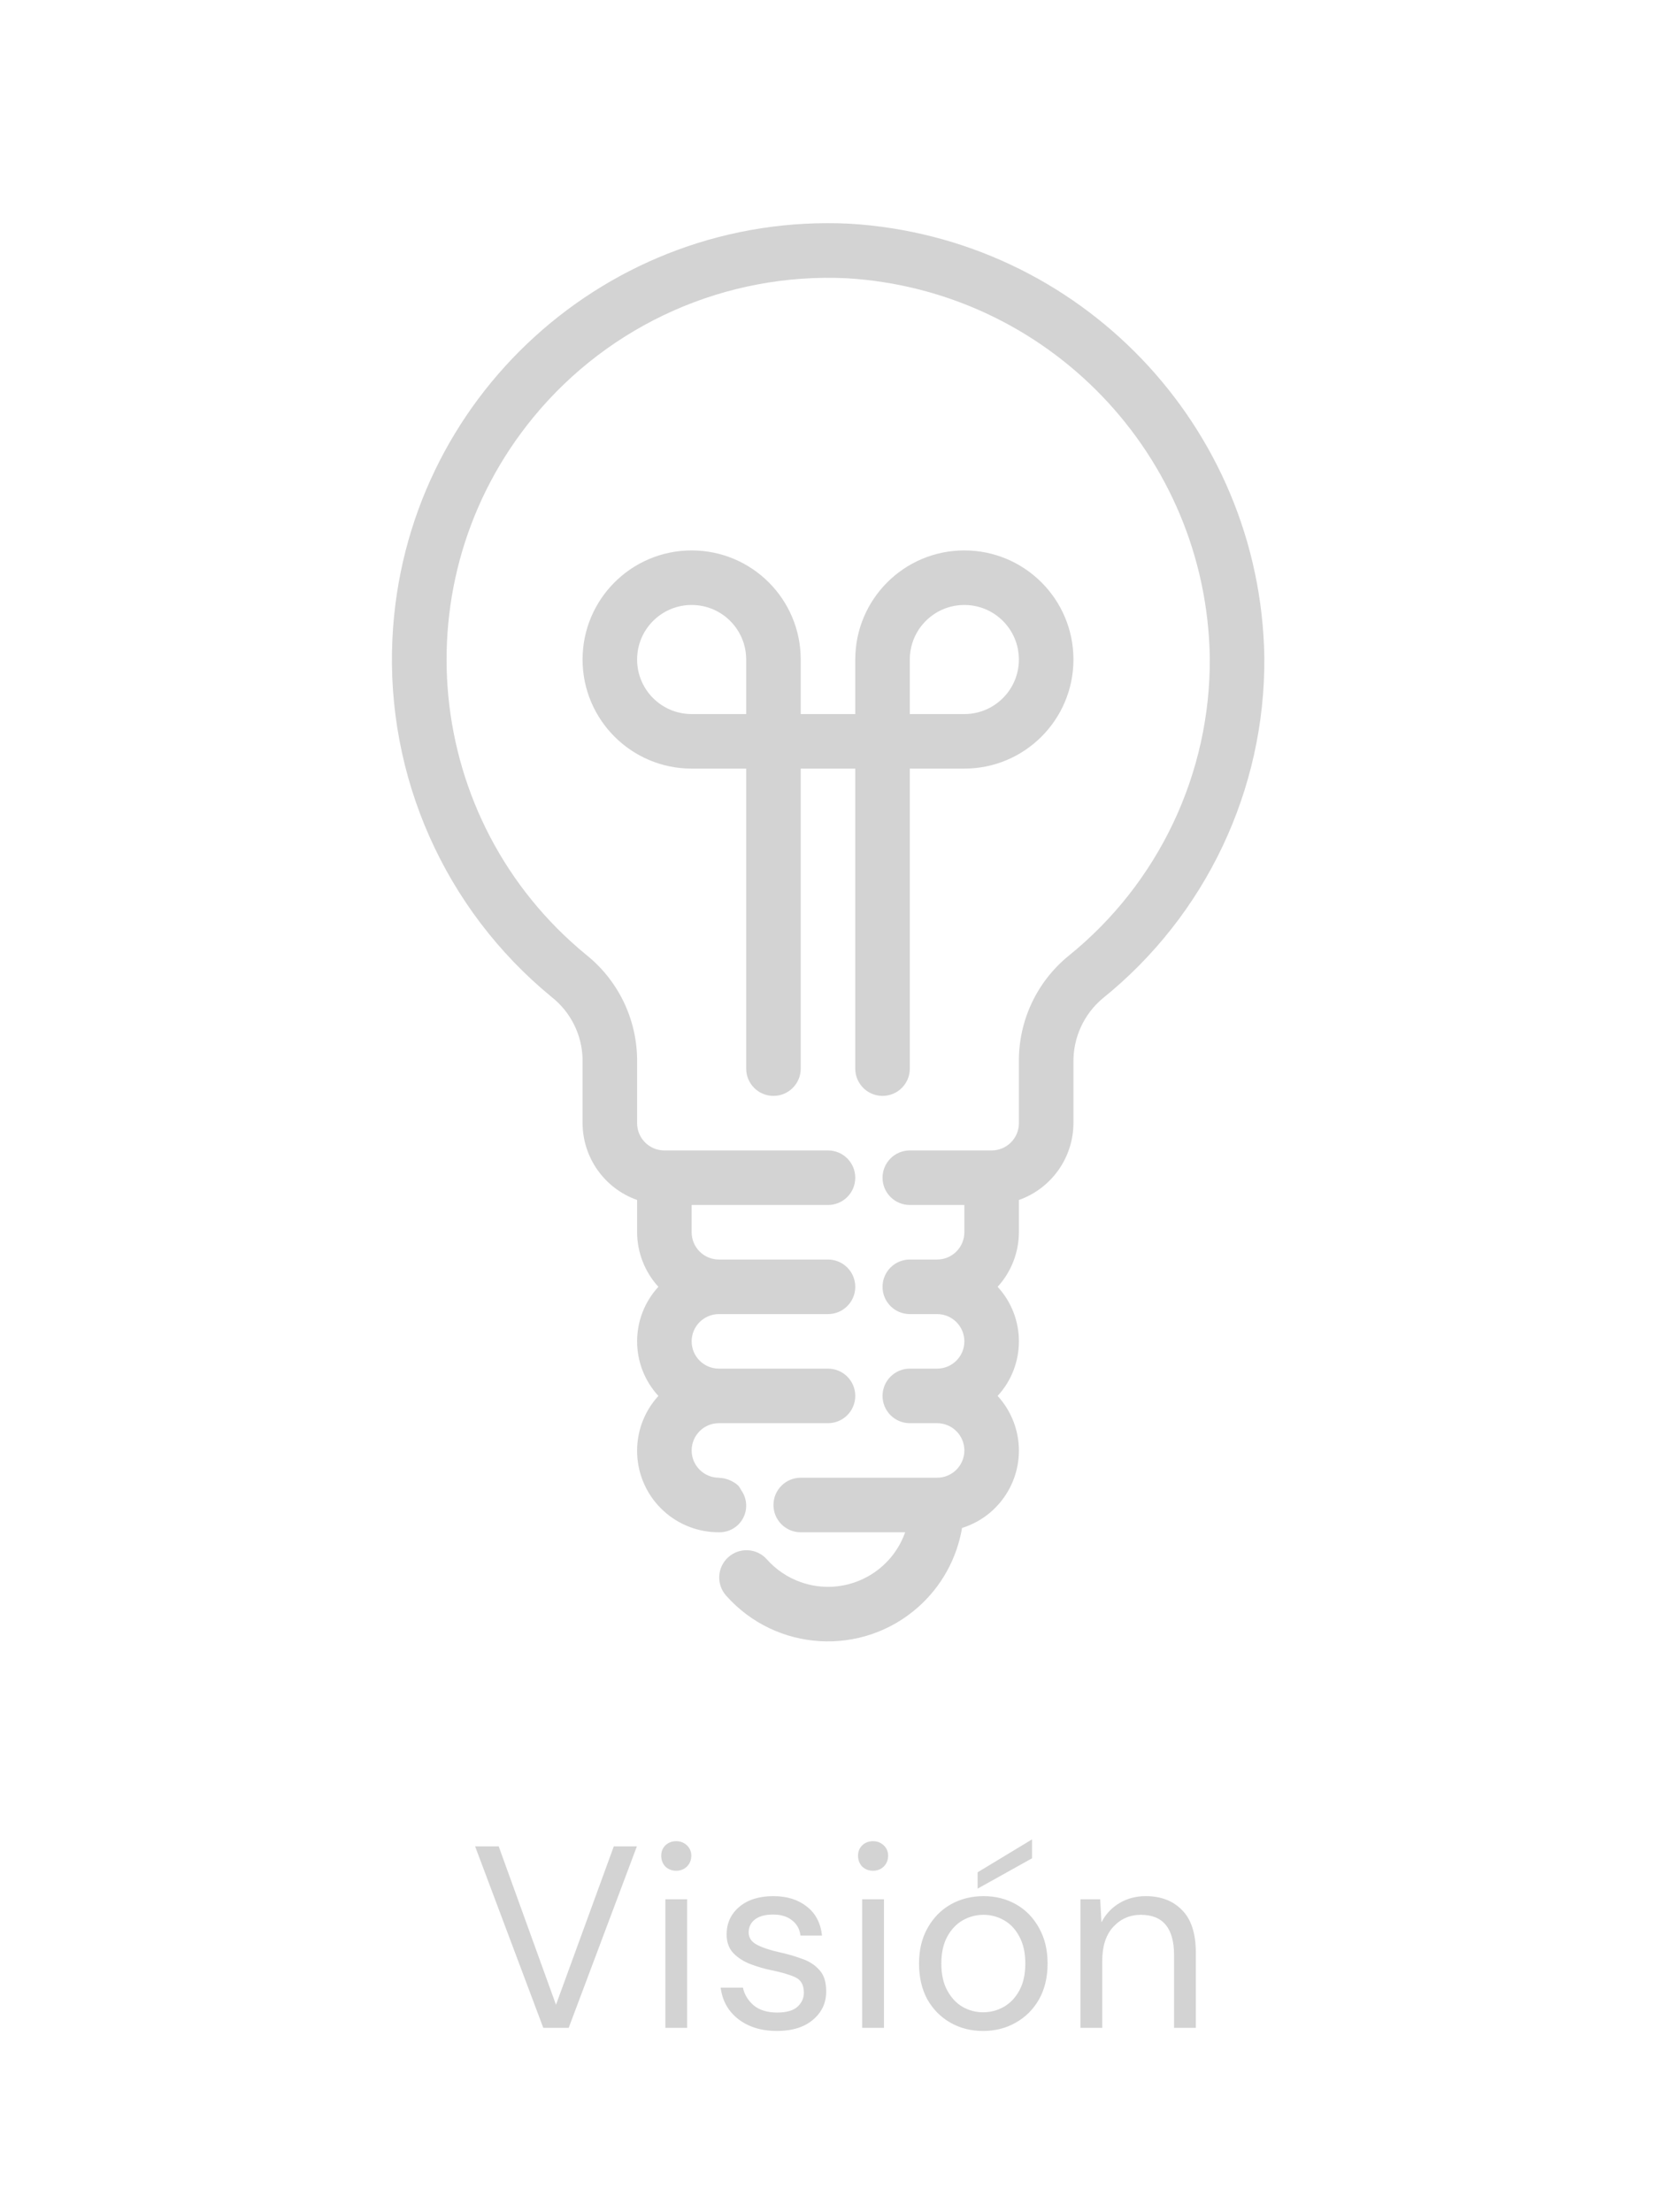 <svg width="96" height="128" viewBox="0 0 96 128" fill="none" xmlns="http://www.w3.org/2000/svg">
<g clip-path="url(#clip0_802_47)">
<path d="M51.069 63.409C51.941 63.409 52.647 62.703 52.647 61.831V44.472H55.803C59.289 44.472 62.116 41.646 62.116 38.16C62.116 34.674 59.289 31.848 55.803 31.848C52.317 31.848 49.491 34.674 49.491 38.16V41.316H46.335V38.16C46.335 34.674 43.509 31.848 40.023 31.848C36.537 31.848 33.711 34.674 33.711 38.16C33.711 41.646 36.537 44.472 40.023 44.472H43.179V61.831C43.179 62.703 43.886 63.409 44.757 63.409C45.629 63.409 46.335 62.703 46.335 61.831V44.472H49.491V61.831C49.491 62.703 50.198 63.409 51.069 63.409ZM52.647 38.16C52.647 36.417 54.06 35.004 55.803 35.004C57.547 35.004 58.959 36.417 58.959 38.16C58.959 39.904 57.547 41.316 55.803 41.316H52.647V38.16ZM43.179 41.316H40.023C38.28 41.316 36.867 39.904 36.867 38.16C36.867 36.417 38.28 35.004 40.023 35.004C41.766 35.004 43.179 36.417 43.179 38.16V41.316Z" fill="#D3D3D3"/>
<path d="M49.139 12.942C35.211 12.273 23.377 23.021 22.708 36.95C22.325 44.925 25.737 52.612 31.909 57.678C33.021 58.549 33.683 59.874 33.711 61.287V64.987C33.719 66.986 34.982 68.765 36.867 69.431V71.299C36.871 72.468 37.31 73.593 38.098 74.456C36.457 76.24 36.457 78.984 38.098 80.768C36.343 82.691 36.48 85.672 38.404 87.427C39.277 88.224 40.419 88.663 41.601 88.658C42.45 88.68 43.157 88.01 43.179 87.16C43.188 86.829 43.089 86.503 42.898 86.233C42.848 86.136 42.789 86.045 42.722 85.96C42.592 85.841 42.444 85.744 42.283 85.672C42.237 85.649 42.191 85.63 42.144 85.611C41.984 85.553 41.817 85.519 41.647 85.511C41.631 85.511 41.617 85.502 41.601 85.502C40.73 85.502 40.023 84.795 40.023 83.924C40.023 83.052 40.73 82.346 41.601 82.346H47.913C48.785 82.346 49.491 81.639 49.491 80.768C49.491 79.896 48.785 79.19 47.913 79.19H41.601C40.73 79.19 40.023 78.483 40.023 77.612C40.023 76.74 40.73 76.034 41.601 76.034H47.913C48.785 76.034 49.491 75.327 49.491 74.456C49.491 73.584 48.785 72.877 47.913 72.877H41.601C40.73 72.877 40.023 72.171 40.023 71.299V69.721H47.913C48.785 69.721 49.491 69.015 49.491 68.143C49.491 67.272 48.785 66.565 47.913 66.565H38.445C37.574 66.565 36.867 65.859 36.867 64.987V61.287C36.841 58.927 35.755 56.705 33.908 55.235C24.482 47.488 23.12 33.566 30.867 24.14C35.299 18.747 42.018 15.766 48.99 16.099C60.649 16.793 69.807 26.348 70.006 38.026C70.063 44.743 67.042 51.117 61.808 55.327C59.975 56.836 58.928 59.096 58.96 61.47V64.987C58.96 65.859 58.253 66.565 57.382 66.565H52.648C51.776 66.565 51.069 67.272 51.069 68.143C51.069 69.015 51.776 69.721 52.648 69.721H55.804V71.299C55.804 72.171 55.097 72.877 54.225 72.877H52.648C51.776 72.877 51.069 73.584 51.069 74.456C51.069 75.327 51.776 76.034 52.648 76.034H54.225C55.097 76.034 55.804 76.74 55.804 77.612C55.804 78.483 55.097 79.19 54.225 79.19H52.648C51.776 79.19 51.069 79.896 51.069 80.768C51.069 81.639 51.776 82.346 52.648 82.346H54.225C55.097 82.346 55.804 83.052 55.804 83.924C55.804 84.795 55.097 85.502 54.225 85.502H46.335C45.464 85.502 44.757 86.209 44.757 87.08C44.757 87.951 45.464 88.658 46.335 88.658H52.378C51.506 91.123 48.802 92.415 46.337 91.544C45.582 91.277 44.907 90.823 44.375 90.225C43.796 89.574 42.798 89.516 42.147 90.096C41.496 90.675 41.438 91.673 42.018 92.324C44.904 95.576 49.88 95.873 53.132 92.987C54.475 91.795 55.371 90.18 55.669 88.409C58.141 87.636 59.518 85.007 58.746 82.535C58.541 81.879 58.193 81.275 57.729 80.768C59.37 78.984 59.37 76.24 57.729 74.456C58.517 73.593 58.956 72.468 58.96 71.299V69.431C60.844 68.765 62.108 66.986 62.116 64.987V61.47C62.095 60.052 62.709 58.699 63.79 57.782C69.776 52.97 73.229 45.682 73.162 38.003C72.934 24.655 62.466 13.734 49.139 12.942Z" fill="#D3D3D3"/>
</g>
<path d="M31.438 117.332L27.493 106.832H28.858L32.173 115.997L35.518 106.832H36.853L32.908 117.332H31.438ZM39.133 108.242C38.883 108.242 38.673 108.162 38.503 108.002C38.343 107.832 38.263 107.622 38.263 107.372C38.263 107.132 38.343 106.932 38.503 106.772C38.673 106.612 38.883 106.532 39.133 106.532C39.373 106.532 39.578 106.612 39.748 106.772C39.918 106.932 40.003 107.132 40.003 107.372C40.003 107.622 39.918 107.832 39.748 108.002C39.578 108.162 39.373 108.242 39.133 108.242ZM38.503 117.332V109.892H39.763V117.332H38.503ZM44.957 117.512C44.067 117.512 43.327 117.287 42.737 116.837C42.147 116.387 41.802 115.777 41.702 115.007H42.992C43.072 115.397 43.277 115.737 43.607 116.027C43.947 116.307 44.402 116.447 44.972 116.447C45.502 116.447 45.892 116.337 46.142 116.117C46.392 115.887 46.517 115.617 46.517 115.307C46.517 114.857 46.352 114.557 46.022 114.407C45.702 114.257 45.247 114.122 44.657 114.002C44.257 113.922 43.857 113.807 43.457 113.657C43.057 113.507 42.722 113.297 42.452 113.027C42.182 112.747 42.047 112.382 42.047 111.932C42.047 111.282 42.287 110.752 42.767 110.342C43.257 109.922 43.917 109.712 44.747 109.712C45.537 109.712 46.182 109.912 46.682 110.312C47.192 110.702 47.487 111.262 47.567 111.992H46.322C46.272 111.612 46.107 111.317 45.827 111.107C45.557 110.887 45.192 110.777 44.732 110.777C44.282 110.777 43.932 110.872 43.682 111.062C43.442 111.252 43.322 111.502 43.322 111.812C43.322 112.112 43.477 112.347 43.787 112.517C44.107 112.687 44.537 112.832 45.077 112.952C45.537 113.052 45.972 113.177 46.382 113.327C46.802 113.467 47.142 113.682 47.402 113.972C47.672 114.252 47.807 114.662 47.807 115.202C47.817 115.872 47.562 116.427 47.042 116.867C46.532 117.297 45.837 117.512 44.957 117.512ZM50.522 108.242C50.272 108.242 50.062 108.162 49.892 108.002C49.732 107.832 49.652 107.622 49.652 107.372C49.652 107.132 49.732 106.932 49.892 106.772C50.062 106.612 50.272 106.532 50.522 106.532C50.762 106.532 50.967 106.612 51.137 106.772C51.307 106.932 51.392 107.132 51.392 107.372C51.392 107.622 51.307 107.832 51.137 108.002C50.967 108.162 50.762 108.242 50.522 108.242ZM49.892 117.332V109.892H51.152V117.332H49.892ZM56.886 117.512C56.185 117.512 55.556 117.352 54.995 117.032C54.435 116.712 53.99 116.262 53.66 115.682C53.34 115.092 53.181 114.402 53.181 113.612C53.181 112.822 53.346 112.137 53.675 111.557C54.005 110.967 54.45 110.512 55.011 110.192C55.581 109.872 56.215 109.712 56.916 109.712C57.615 109.712 58.245 109.872 58.806 110.192C59.365 110.512 59.806 110.967 60.126 111.557C60.456 112.137 60.62 112.822 60.62 113.612C60.62 114.402 60.456 115.092 60.126 115.682C59.795 116.262 59.346 116.712 58.776 117.032C58.215 117.352 57.586 117.512 56.886 117.512ZM56.886 116.432C57.316 116.432 57.715 116.327 58.086 116.117C58.456 115.907 58.755 115.592 58.986 115.172C59.215 114.752 59.331 114.232 59.331 113.612C59.331 112.992 59.215 112.472 58.986 112.052C58.766 111.632 58.471 111.317 58.1 111.107C57.73 110.897 57.336 110.792 56.916 110.792C56.486 110.792 56.086 110.897 55.715 111.107C55.346 111.317 55.045 111.632 54.816 112.052C54.586 112.472 54.471 112.992 54.471 113.612C54.471 114.232 54.586 114.752 54.816 115.172C55.045 115.592 55.34 115.907 55.7 116.117C56.071 116.327 56.465 116.432 56.886 116.432ZM56.571 109.277V108.332L59.721 106.427V107.522L56.571 109.277ZM62.523 117.332V109.892H63.663L63.737 111.227C63.977 110.757 64.323 110.387 64.772 110.117C65.222 109.847 65.733 109.712 66.302 109.712C67.183 109.712 67.882 109.982 68.403 110.522C68.933 111.052 69.198 111.872 69.198 112.982V117.332H67.938V113.117C67.938 111.567 67.297 110.792 66.017 110.792C65.377 110.792 64.843 111.027 64.412 111.497C63.992 111.957 63.782 112.617 63.782 113.477V117.332H62.523Z" fill="#D3D3D3"/>
<defs>
<clipPath id="clip0_802_47">
<rect width="94.684" height="94.684" fill="white" transform="translate(0.571 0.287)"/>
</clipPath>
</defs>
</svg>
